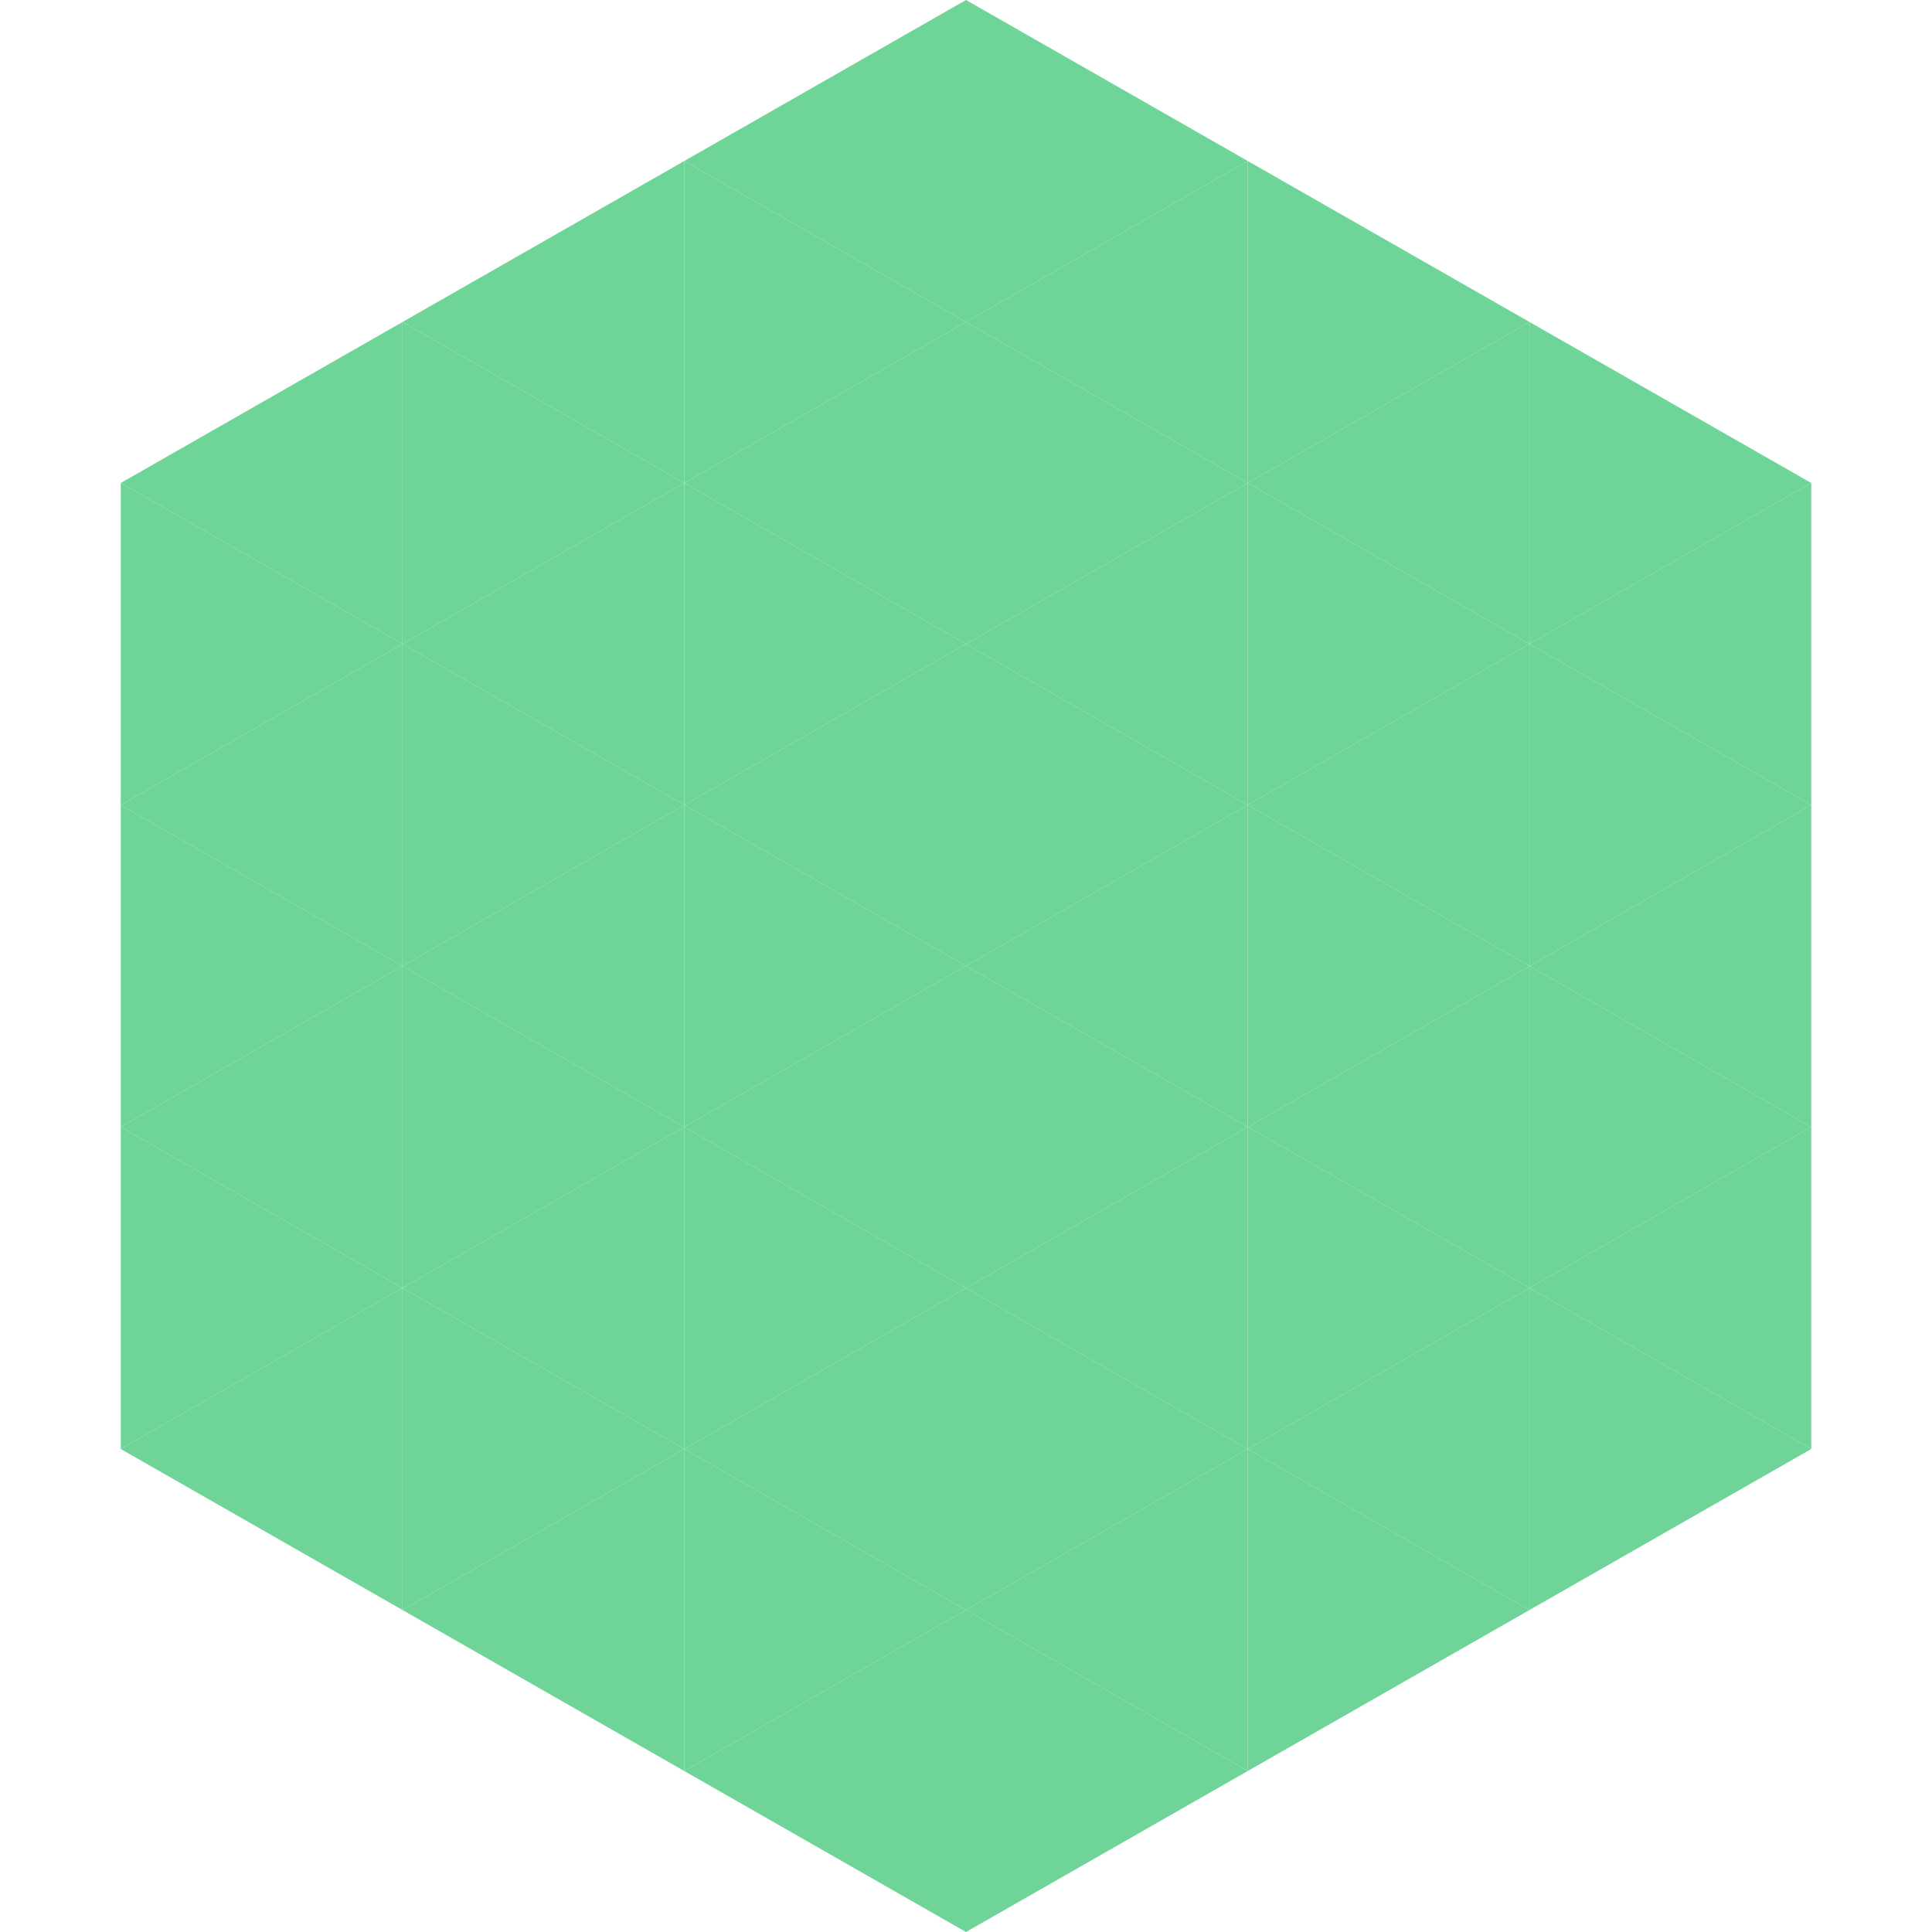 <?xml version="1.0"?>
<!-- Generated by SVGo -->
<svg width="240" height="240"
     xmlns="http://www.w3.org/2000/svg"
     xmlns:xlink="http://www.w3.org/1999/xlink">
<polygon points="50,40 15,60 50,80" style="fill:rgb(110,212,152)" />
<polygon points="190,40 225,60 190,80" style="fill:rgb(110,212,152)" />
<polygon points="15,60 50,80 15,100" style="fill:rgb(110,212,152)" />
<polygon points="225,60 190,80 225,100" style="fill:rgb(110,212,152)" />
<polygon points="50,80 15,100 50,120" style="fill:rgb(110,212,152)" />
<polygon points="190,80 225,100 190,120" style="fill:rgb(110,212,152)" />
<polygon points="15,100 50,120 15,140" style="fill:rgb(110,212,152)" />
<polygon points="225,100 190,120 225,140" style="fill:rgb(110,212,152)" />
<polygon points="50,120 15,140 50,160" style="fill:rgb(110,212,152)" />
<polygon points="190,120 225,140 190,160" style="fill:rgb(110,212,152)" />
<polygon points="15,140 50,160 15,180" style="fill:rgb(110,212,152)" />
<polygon points="225,140 190,160 225,180" style="fill:rgb(110,212,152)" />
<polygon points="50,160 15,180 50,200" style="fill:rgb(110,212,152)" />
<polygon points="190,160 225,180 190,200" style="fill:rgb(110,212,152)" />
<polygon points="15,180 50,200 15,220" style="fill:rgb(255,255,255); fill-opacity:0" />
<polygon points="225,180 190,200 225,220" style="fill:rgb(255,255,255); fill-opacity:0" />
<polygon points="50,0 85,20 50,40" style="fill:rgb(255,255,255); fill-opacity:0" />
<polygon points="190,0 155,20 190,40" style="fill:rgb(255,255,255); fill-opacity:0" />
<polygon points="85,20 50,40 85,60" style="fill:rgb(110,212,152)" />
<polygon points="155,20 190,40 155,60" style="fill:rgb(110,212,152)" />
<polygon points="50,40 85,60 50,80" style="fill:rgb(110,212,152)" />
<polygon points="190,40 155,60 190,80" style="fill:rgb(110,212,152)" />
<polygon points="85,60 50,80 85,100" style="fill:rgb(110,212,152)" />
<polygon points="155,60 190,80 155,100" style="fill:rgb(110,212,152)" />
<polygon points="50,80 85,100 50,120" style="fill:rgb(110,212,152)" />
<polygon points="190,80 155,100 190,120" style="fill:rgb(110,212,152)" />
<polygon points="85,100 50,120 85,140" style="fill:rgb(110,212,152)" />
<polygon points="155,100 190,120 155,140" style="fill:rgb(110,212,152)" />
<polygon points="50,120 85,140 50,160" style="fill:rgb(110,212,152)" />
<polygon points="190,120 155,140 190,160" style="fill:rgb(110,212,152)" />
<polygon points="85,140 50,160 85,180" style="fill:rgb(110,212,152)" />
<polygon points="155,140 190,160 155,180" style="fill:rgb(110,212,152)" />
<polygon points="50,160 85,180 50,200" style="fill:rgb(110,212,152)" />
<polygon points="190,160 155,180 190,200" style="fill:rgb(110,212,152)" />
<polygon points="85,180 50,200 85,220" style="fill:rgb(110,212,152)" />
<polygon points="155,180 190,200 155,220" style="fill:rgb(110,212,152)" />
<polygon points="120,0 85,20 120,40" style="fill:rgb(110,212,152)" />
<polygon points="120,0 155,20 120,40" style="fill:rgb(110,212,152)" />
<polygon points="85,20 120,40 85,60" style="fill:rgb(110,212,152)" />
<polygon points="155,20 120,40 155,60" style="fill:rgb(110,212,152)" />
<polygon points="120,40 85,60 120,80" style="fill:rgb(110,212,152)" />
<polygon points="120,40 155,60 120,80" style="fill:rgb(110,212,152)" />
<polygon points="85,60 120,80 85,100" style="fill:rgb(110,212,152)" />
<polygon points="155,60 120,80 155,100" style="fill:rgb(110,212,152)" />
<polygon points="120,80 85,100 120,120" style="fill:rgb(110,212,152)" />
<polygon points="120,80 155,100 120,120" style="fill:rgb(110,212,152)" />
<polygon points="85,100 120,120 85,140" style="fill:rgb(110,212,152)" />
<polygon points="155,100 120,120 155,140" style="fill:rgb(110,212,152)" />
<polygon points="120,120 85,140 120,160" style="fill:rgb(110,212,152)" />
<polygon points="120,120 155,140 120,160" style="fill:rgb(110,212,152)" />
<polygon points="85,140 120,160 85,180" style="fill:rgb(110,212,152)" />
<polygon points="155,140 120,160 155,180" style="fill:rgb(110,212,152)" />
<polygon points="120,160 85,180 120,200" style="fill:rgb(110,212,152)" />
<polygon points="120,160 155,180 120,200" style="fill:rgb(110,212,152)" />
<polygon points="85,180 120,200 85,220" style="fill:rgb(110,212,152)" />
<polygon points="155,180 120,200 155,220" style="fill:rgb(110,212,152)" />
<polygon points="120,200 85,220 120,240" style="fill:rgb(110,212,152)" />
<polygon points="120,200 155,220 120,240" style="fill:rgb(110,212,152)" />
<polygon points="85,220 120,240 85,260" style="fill:rgb(255,255,255); fill-opacity:0" />
<polygon points="155,220 120,240 155,260" style="fill:rgb(255,255,255); fill-opacity:0" />
</svg>
